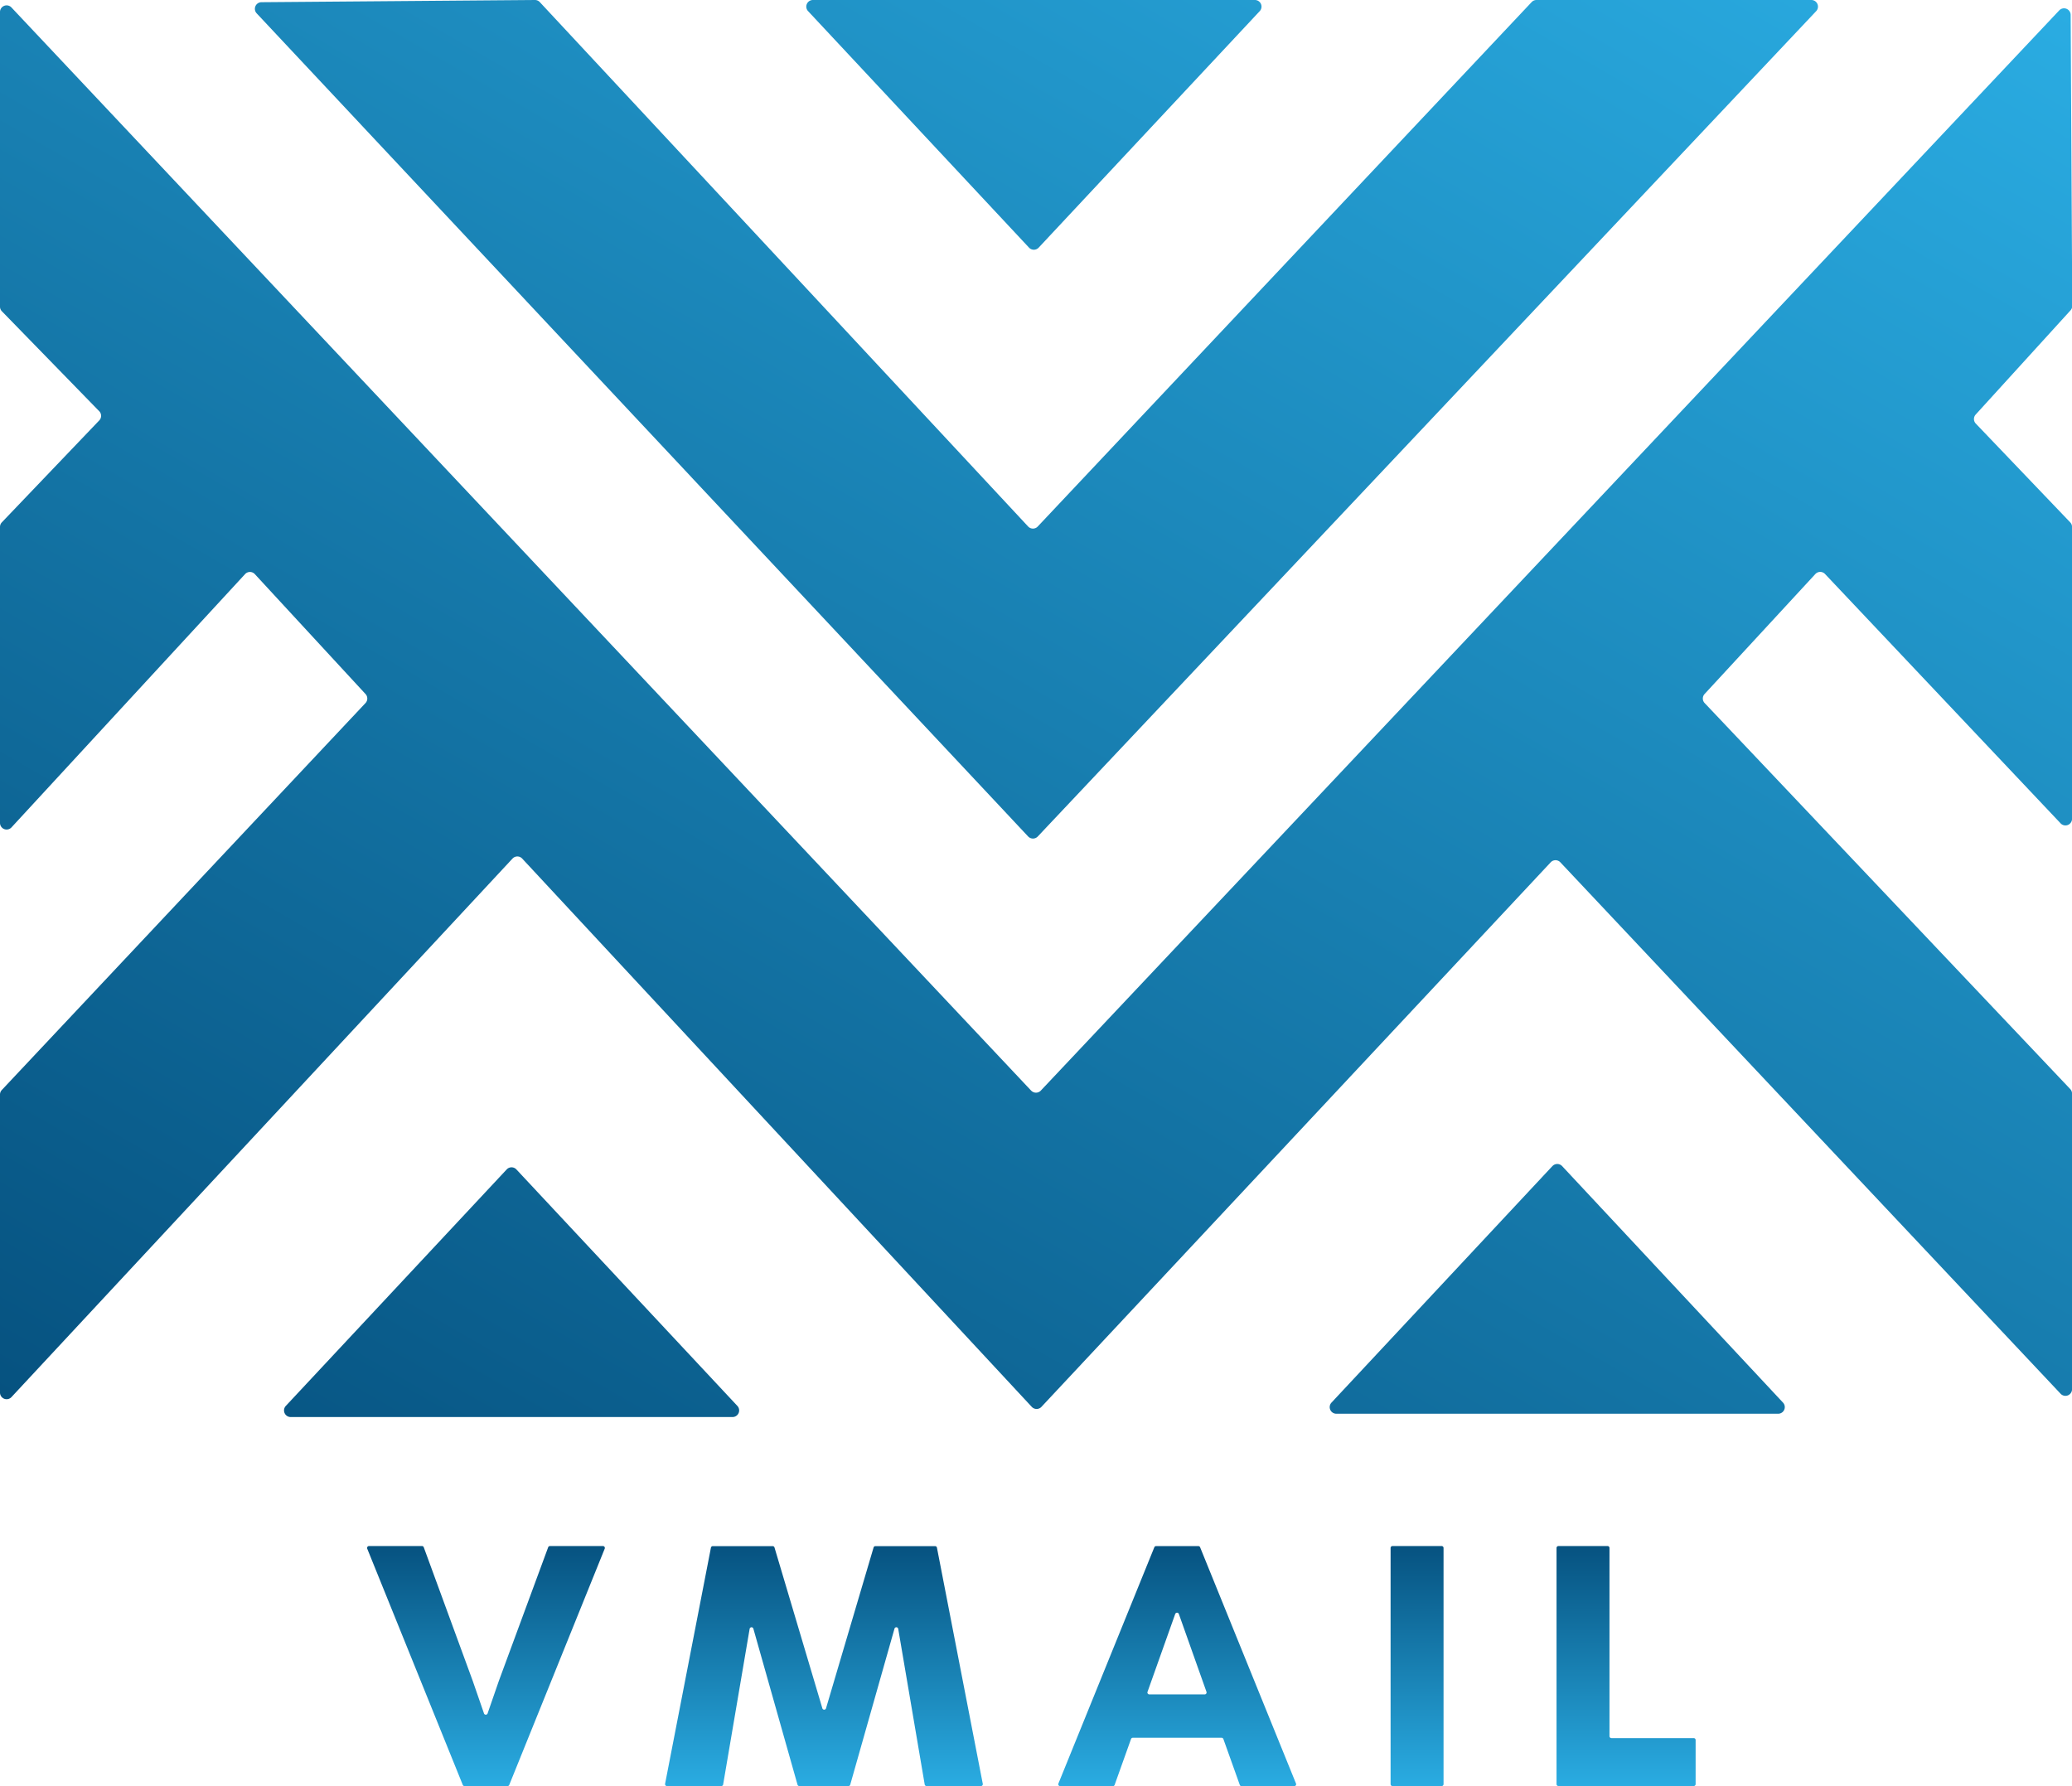 <svg xmlns="http://www.w3.org/2000/svg" xmlns:xlink="http://www.w3.org/1999/xlink" viewBox="0 0 939.11 809.55"><defs><style>.cls-1{fill:url(#linear-gradient);}.cls-2{fill:url(#linear-gradient-2);}</style><linearGradient id="linear-gradient" x1="722.12" y1="-119.9" x2="215.57" y2="757.47" gradientUnits="userSpaceOnUse"><stop offset="0" stop-color="#2aace2"/><stop offset="1" stop-color="#065280"/></linearGradient><linearGradient id="linear-gradient-2" x1="467.45" y1="809.55" x2="467.45" y2="700.75" xlink:href="#linear-gradient"/></defs><g id="Layer_2" data-name="Layer 2"><g id="Layer_2-2" data-name="Layer 2"><path class="cls-1" d="M466,379.14,116.29,6a3,3,0,0,1,2.15-5L242.5,0a3,3,0,0,1,2.2,1L466,238.65a3,3,0,0,0,4.34,0L694.22.93A3,3,0,0,1,696.39,0H821.05a3,3,0,0,1,2.16,5L470.35,379.15A3,3,0,0,1,466,379.14Zm1.37,115.2L5.14,3.33A3,3,0,0,0,0,5.37V139a3,3,0,0,0,.84,2.07L45,186.41a3,3,0,0,1,0,4.13L.82,236.77A3,3,0,0,0,0,238.83V373.07a3,3,0,0,0,5.16,2L111.1,260.19a3,3,0,0,1,4.37,0l50.21,54.39a3,3,0,0,1,0,4.06L.81,494.06a3,3,0,0,0-.81,2V631.29a3,3,0,0,0,5.15,2L232.31,389.13a3,3,0,0,1,4.35,0l231,248.56a3,3,0,0,0,4.34,0L702.86,390.82a3,3,0,0,1,4.33,0L934,631.78a3,3,0,0,0,5.13-2V495.68a3,3,0,0,0-.81-2.05l-165.74-175a3,3,0,0,1,0-4.06l50.24-54.42a3,3,0,0,1,4.34,0L934,373.24a3,3,0,0,0,5.13-2V238.83a3,3,0,0,0-.82-2.06l-42.87-44.85a3,3,0,0,1,0-4l43-47.25a3,3,0,0,0,.78-2l-.72-132a3,3,0,0,0-5.14-2L471.71,494.34A3,3,0,0,1,467.39,494.34Zm236.25,34.18L603.44,635.78a3,3,0,0,0,2.17,5H806a3,3,0,0,0,2.17-5L708,528.52A3,3,0,0,0,703.64,528.52ZM229.7,530,129.5,637.28a3,3,0,0,0,2.17,5h200.4a3,3,0,0,0,2.18-5L234,530A3,3,0,0,0,229.7,530ZM470.75,112.26,571,5a3,3,0,0,0-2.18-5H368.38a3,3,0,0,0-2.17,5l100.2,107.26A3,3,0,0,0,470.75,112.26Z"/><path class="cls-2" d="M230,809.55H210.55a.87.87,0,0,1-.81-.55l-43.3-107.06a.87.87,0,0,1,.81-1.19h24a.86.86,0,0,1,.82.57l22.19,60.55,5.1,14.74a.87.87,0,0,0,1.64,0l5.1-14.74,22.35-60.56a.87.87,0,0,1,.82-.56h24a.87.87,0,0,1,.81,1.19L230.82,809A.87.87,0,0,1,230,809.55Zm189.11-.73-12-70.52a.87.87,0,0,0-1.7-.09l-20.05,70.7a.88.88,0,0,1-.84.64H362.3a.88.88,0,0,1-.84-.64l-20-70.7a.87.87,0,0,0-1.7.09l-12,70.52a.87.87,0,0,1-.86.73h-24.6a.88.88,0,0,1-.86-1l20.78-107.06a.87.87,0,0,1,.86-.7h27.11a.87.87,0,0,1,.84.62l21.69,72.88a.87.87,0,0,0,1.67,0l21.55-72.88a.87.87,0,0,1,.83-.62H423.8a.87.87,0,0,1,.86.7l20.78,107.06a.87.87,0,0,1-.85,1H420A.87.87,0,0,1,419.12,808.82Zm142.79.15-7.42-20.77a.89.89,0,0,0-.82-.57H513.45a.88.88,0,0,0-.82.57L505.2,809a.86.86,0,0,1-.82.58H480.53a.87.87,0,0,1-.81-1.2l43.46-107.06a.86.86,0,0,1,.81-.54h19.14a.86.86,0,0,1,.81.54l43.45,107.06a.87.87,0,0,1-.8,1.2H562.73A.88.88,0,0,1,561.91,809Zm-29.25-77.43-12.53,35.24A.88.88,0,0,0,521,768H546a.88.88,0,0,0,.82-1.17L534.3,731.54A.87.87,0,0,0,532.66,731.54Zm97.62,77.14V701.62a.87.87,0,0,1,.87-.87h22.26a.87.87,0,0,1,.87.87V808.68a.87.87,0,0,1-.87.87H631.15A.87.87,0,0,1,630.28,808.68Zm76.07-107.93H728.6a.87.87,0,0,1,.88.87v85.3a.87.87,0,0,0,.87.87h37.3a.87.87,0,0,1,.87.87v20a.87.87,0,0,1-.87.87h-61.3a.87.87,0,0,1-.87-.87V701.62A.87.87,0,0,1,706.35,700.75Z"/></g></g></svg>